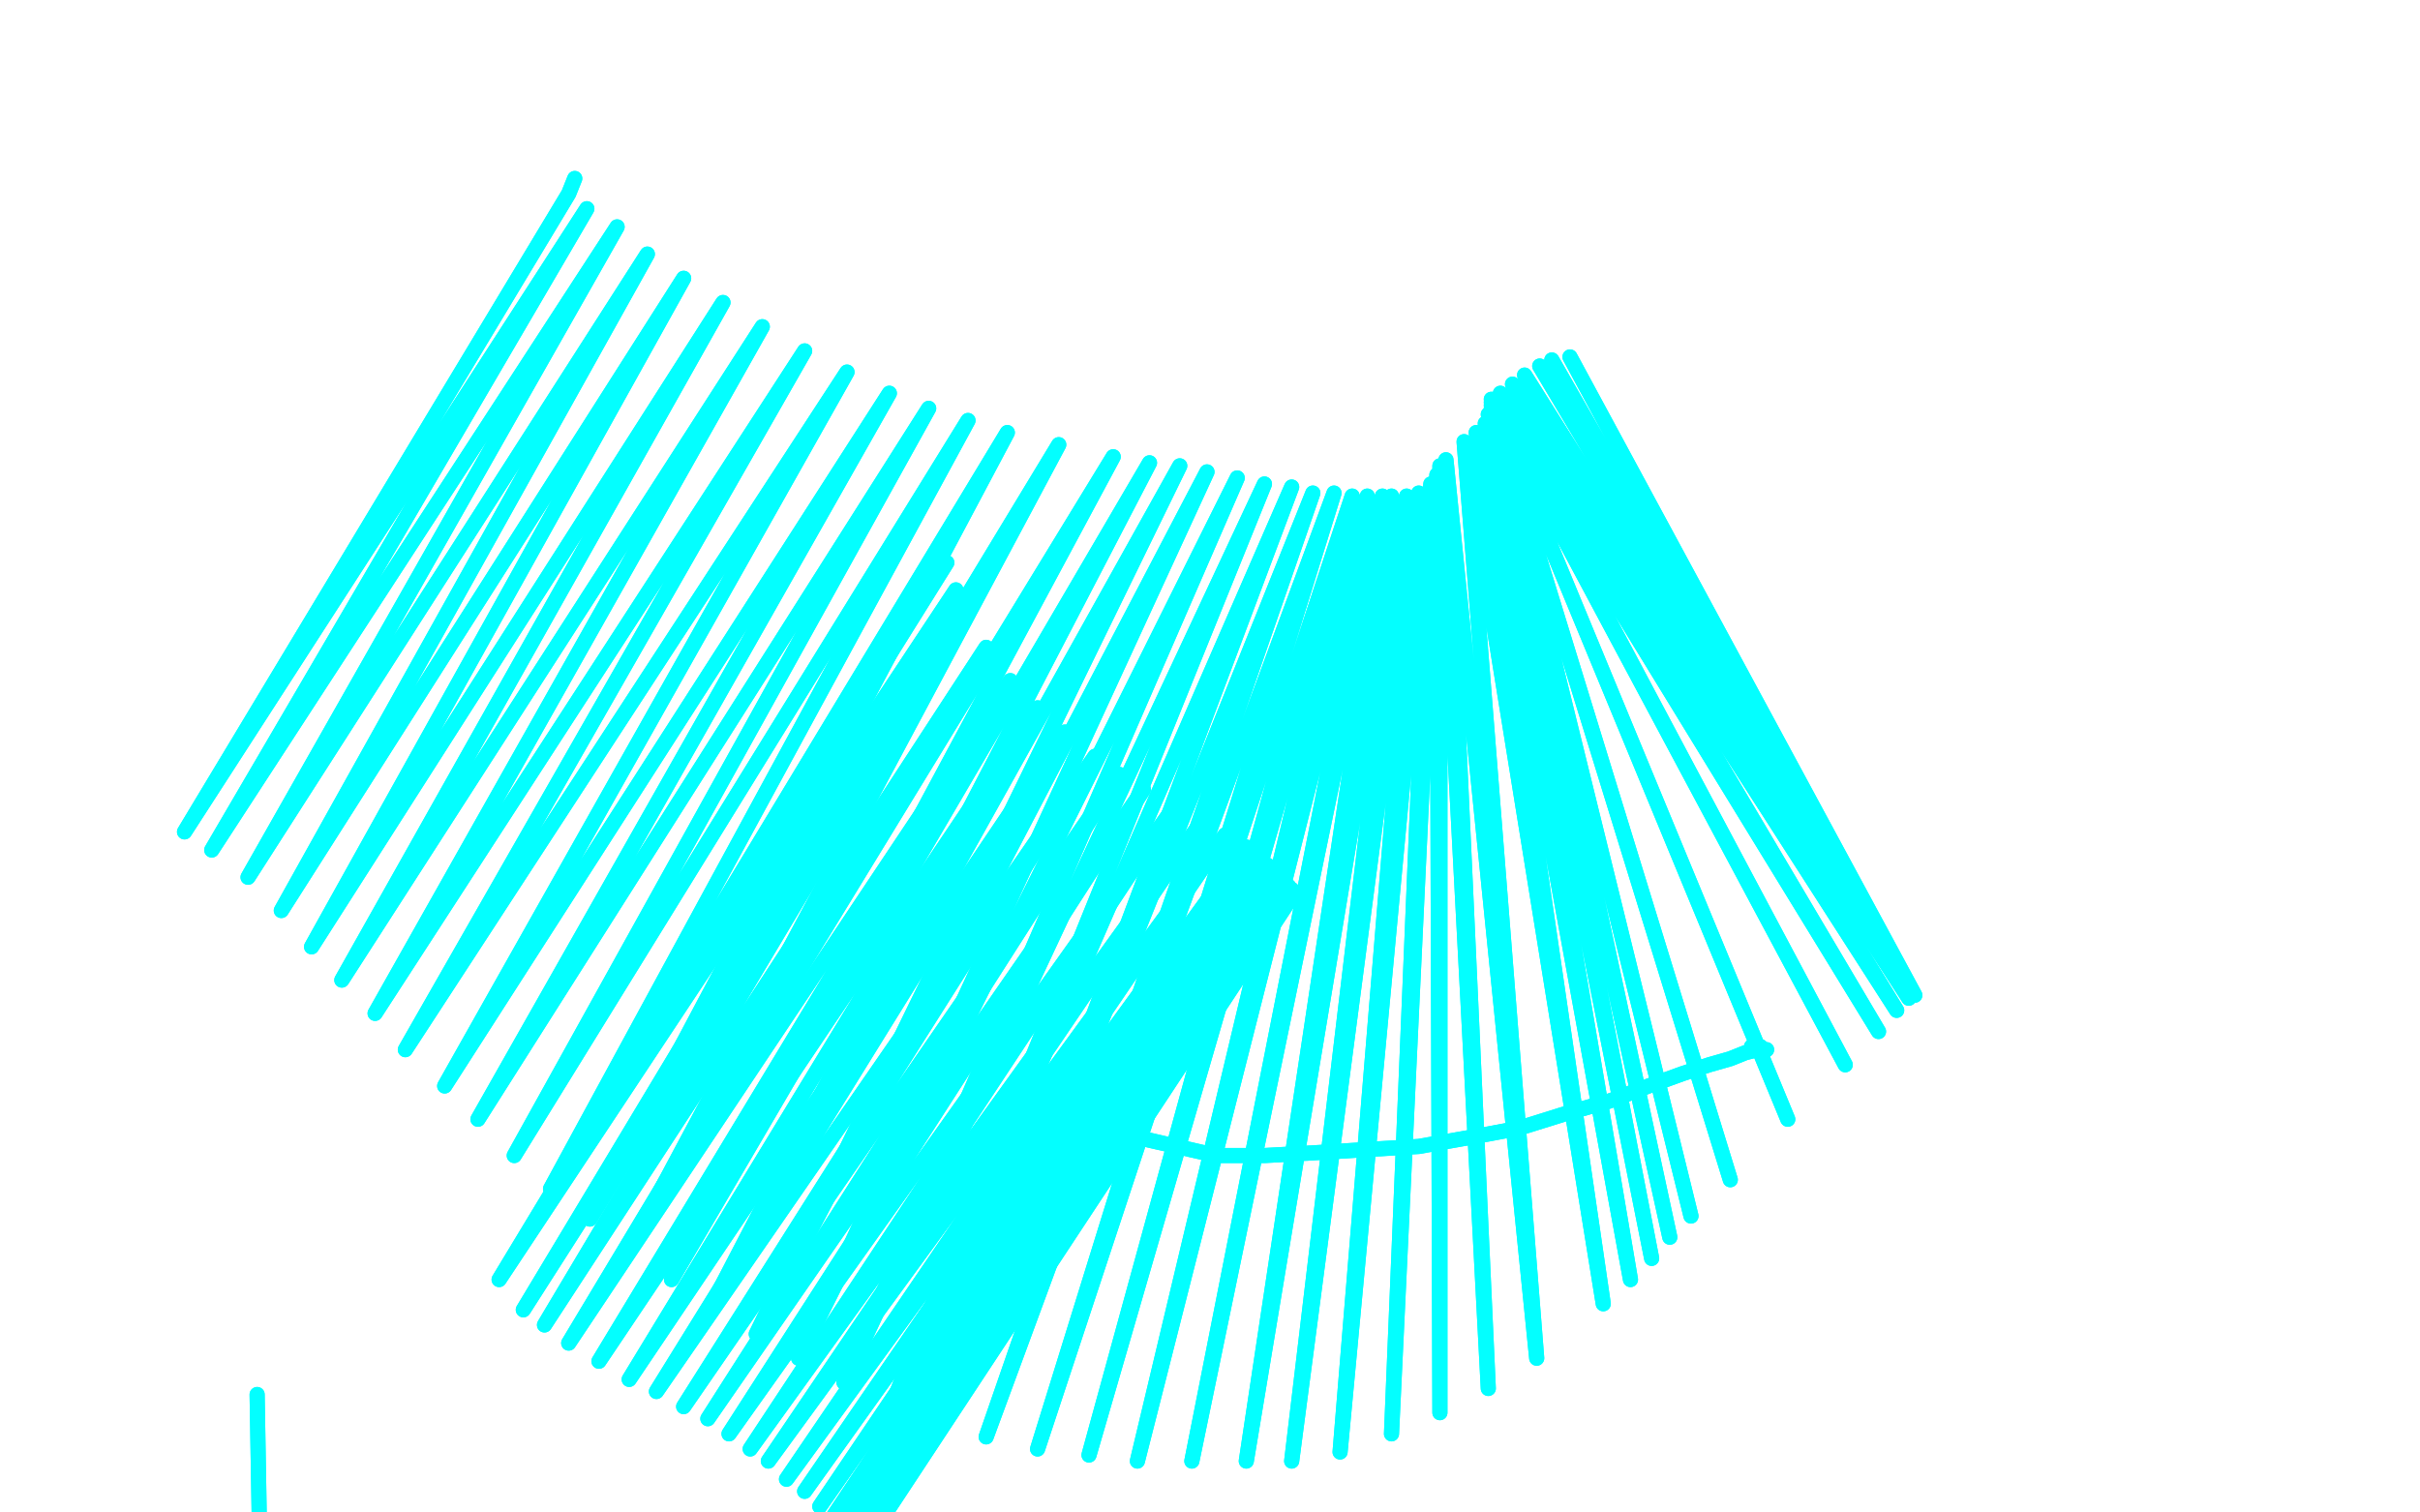 <?xml version="1.0" standalone="no"?>
<!DOCTYPE svg PUBLIC "-//W3C//DTD SVG 1.1//EN"
"http://www.w3.org/Graphics/SVG/1.1/DTD/svg11.dtd">

<svg width="800" height="500" version="1.1" xmlns="http://www.w3.org/2000/svg" xmlns:xlink="http://www.w3.org/1999/xlink" style="stroke-antialiasing: false"><desc>This SVG has been created on https://colorillo.com/</desc><rect x='0' y='0' width='800' height='500' style='fill: rgb(255,255,255); stroke-width:0' /><polyline points="85,461 86,519 86,519 84,544 84,544 83,549 83,549 81,555 81,555 81,562 81,562 80,569 80,569 78,574 78,574 75,583 74,590 73,595 73,599 73,601 72,605 71,611 69,617 67,622 65,626 65,627 65,628 64,629 63,631" style="fill: none; stroke: #03ffff; stroke-width: 5; stroke-linejoin: round; stroke-linecap: round; stroke-antialiasing: false; stroke-antialias: 0; opacity: 1.0"/>
<polyline points="85,461 86,519 86,519 84,544 84,544 83,549 83,549 81,555 81,555 81,562 81,562 80,569 80,569 78,574 75,583 74,590 73,595 73,599 73,601 72,605 71,611 69,617 67,622 65,626 65,627 65,628 64,629 63,631 60,637 58,656" style="fill: none; stroke: #03ffff; stroke-width: 5; stroke-linejoin: round; stroke-linecap: round; stroke-antialiasing: false; stroke-antialias: 0; opacity: 1.0"/>
<polyline points="318,169 313,178 313,178 165,423 165,423 313,186 313,186 165,423 165,423 316,195 316,195 173,433 173,433 320,203 320,203 180,438 180,438 326,214 326,214 188,444 188,444 334,225 334,225 198,450 198,450 343,234 343,234 208,456 208,456 352,242 217,460 362,250 226,465 370,256 234,469 378,261 241,474 388,267 248,479 397,272 254,483 405,276 260,489 412,280 266,493 416,283 271,498 419,286 275,502 421,288 278,506 424,290 280,509 426,293 281,512 427,294 282,514 428,295 283,515 428,295 283,513 428,295 283,512 428,295 283,511" style="fill: none; stroke: #03ffff; stroke-width: 5; stroke-linejoin: round; stroke-linecap: round; stroke-antialiasing: false; stroke-antialias: 0; opacity: 1.0"/>
<polyline points="318,169 313,178 313,178 165,423 165,423 313,186 313,186 165,423 165,423 316,195 316,195 173,433 173,433 320,203 320,203 180,438 180,438 326,214 326,214 188,444 188,444 334,225 334,225 198,450 198,450 343,234 343,234 208,456 352,242 217,460 362,250 226,465 370,256 234,469 378,261 241,474 388,267 248,479 397,272 254,483 405,276 260,489 412,280 266,493 416,283 271,498 419,286 275,502 421,288 278,506 424,290 280,509 426,293 281,512 427,294 282,514 428,295 283,515 428,295 283,513 428,295 283,512 428,295 283,511" style="fill: none; stroke: #03ffff; stroke-width: 5; stroke-linejoin: round; stroke-linecap: round; stroke-antialiasing: false; stroke-antialias: 0; opacity: 1.0"/>
<polyline points="365,376 369,376 369,376 376,376 376,376 402,382 402,382 418,382 418,382 436,381 436,381 452,380 452,380 469,379 469,379 486,376 502,373 518,368 532,364 545,359 556,355 565,352 572,350 577,348 581,347 583,347 584,347 583,347 582,346 581,346 580,346 579,346" style="fill: none; stroke: #03ffff; stroke-width: 5; stroke-linejoin: round; stroke-linecap: round; stroke-antialiasing: false; stroke-antialias: 0; opacity: 1.0"/>
<polyline points="365,376 369,376 369,376 376,376 376,376 402,382 402,382 418,382 418,382 436,381 436,381 452,380 452,380 469,379 486,376 502,373 518,368 532,364 545,359 556,355 565,352 572,350 577,348 581,347 583,347 584,347 583,347 582,346 581,346 580,346 579,346" style="fill: none; stroke: #03ffff; stroke-width: 5; stroke-linejoin: round; stroke-linecap: round; stroke-antialiasing: false; stroke-antialias: 0; opacity: 1.0"/>
<polyline points="190,59 188,64 188,64 61,275 61,275 194,69 194,69 70,281 70,281 204,75 204,75 82,290 82,290 214,84 214,84 93,301 93,301 226,92 226,92 103,313 103,313 239,100 239,100 113,324 113,324 252,108 252,108 124,335 124,335 266,116 134,347 280,123 147,359 294,130 158,370 307,135 170,382 320,139 182,393 333,143 195,403 350,147 208,413 368,151 222,423 380,153 235,432 390,154 250,441 399,156 264,449 409,158 279,457 418,160 295,464 427,161 311,470 434,163 326,475 441,163 343,479 447,164 360,481 452,164 376,483 457,164 394,483 460,164 412,483 465,164 427,483 469,163 443,480 473,160 460,474 475,157 476,467 476,154 492,459 478,152 508,449 484,146 530,431 488,143 539,423 491,140 546,416 492,137 552,409 493,135 559,402 493,134 572,390 493,133 591,370 493,133 610,352 493,132 621,341 496,130 627,334 500,127 631,330 504,124 633,329 509,121 633,329 513,119 633,329 519,118 633,329" style="fill: none; stroke: #03ffff; stroke-width: 5; stroke-linejoin: round; stroke-linecap: round; stroke-antialiasing: false; stroke-antialias: 0; opacity: 1.0"/>
<polyline points="190,59 188,64 188,64 61,275 61,275 194,69 194,69 70,281 70,281 204,75 204,75 82,290 82,290 214,84 214,84 93,301 93,301 226,92 226,92 103,313 103,313 239,100 239,100 113,324 113,324 252,108 252,108 124,335 266,116 134,347 280,123 147,359 294,130 158,370 307,135 170,382 320,139 182,393 333,143 195,403 350,147 208,413 368,151 222,423 380,153 235,432 390,154 250,441 399,156 264,449 409,158 279,457 418,160 295,464 427,161 311,470 434,163 326,475 441,163 343,479 447,164 360,481 452,164 376,483 457,164 394,483 460,164 412,483 465,164 427,483 469,163 443,480 473,160 460,474 475,157 476,467 476,154 492,459 478,152 508,449 484,146 530,431 488,143 539,423 491,140 546,416 492,137 552,409 493,135 559,402 493,134 572,390 493,133 591,370 493,133 610,352 493,132 621,341 496,130 627,334 500,127 631,330 504,124 633,329 509,121 633,329 513,119 633,329 519,118 633,329" style="fill: none; stroke: #03ffff; stroke-width: 5; stroke-linejoin: round; stroke-linecap: round; stroke-antialiasing: false; stroke-antialias: 0; opacity: 1.0"/>
</svg>
